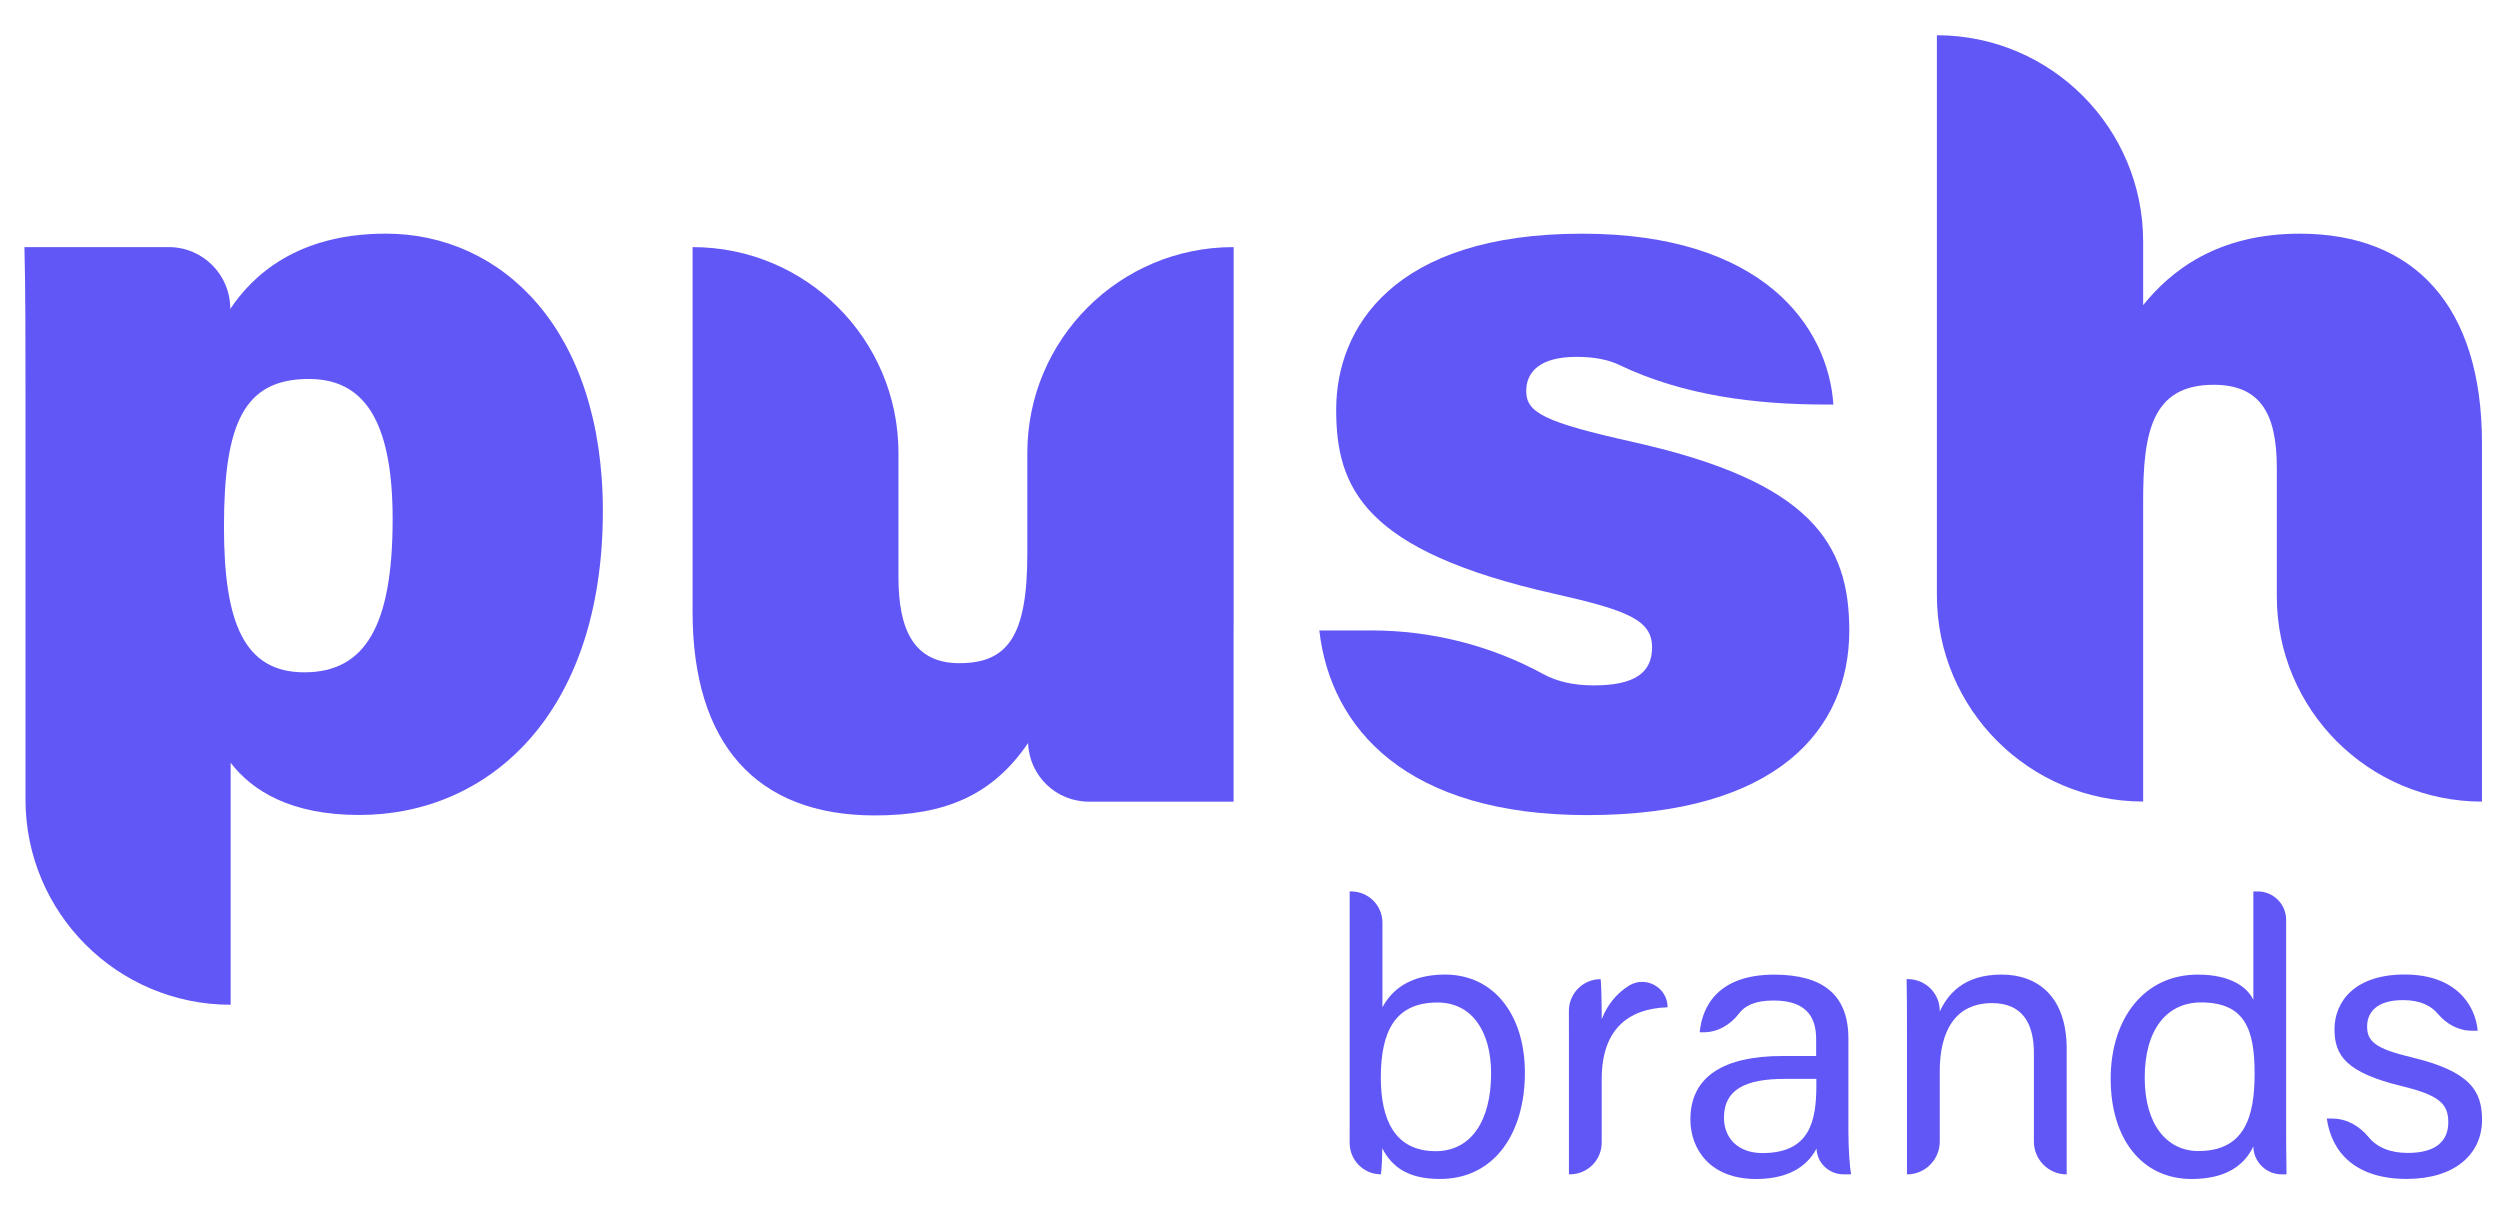 <svg width="70" height="34" viewBox="0 0 70 34" fill="none" xmlns="http://www.w3.org/2000/svg">
<path d="M37.791 24.96H37.833C38.316 24.96 38.708 25.352 38.708 25.837V28.206C38.957 27.734 39.46 27.288 40.461 27.288C41.826 27.288 42.697 28.412 42.697 30.038C42.697 31.703 41.864 33.011 40.318 33.011C39.441 33.011 38.98 32.687 38.703 32.151C38.703 32.436 38.684 32.733 38.667 32.881C38.18 32.881 37.789 32.484 37.79 31.995C37.791 31.678 37.791 31.36 37.791 31.044V24.96ZM41.751 30.055C41.751 28.864 41.204 28.07 40.25 28.07C39.077 28.07 38.663 28.858 38.663 30.168C38.663 31.316 39.03 32.233 40.203 32.233C41.178 32.231 41.751 31.401 41.751 30.055Z" fill="#6156F6"/>
<path d="M43.93 28.901C43.93 28.676 43.929 28.481 43.929 28.309C43.926 27.816 44.325 27.416 44.819 27.416C44.834 27.571 44.848 27.995 44.848 28.539C45.002 28.141 45.26 27.82 45.604 27.603C46.076 27.304 46.693 27.646 46.693 28.204C45.571 28.24 44.848 28.839 44.848 30.215V31.99C44.848 32.482 44.45 32.881 43.958 32.881H43.93V28.901Z" fill="#6156F6"/>
<path d="M51.755 31.699C51.755 32.196 51.798 32.722 51.831 32.881H51.615C51.214 32.881 50.881 32.568 50.863 32.168V32.158C50.672 32.525 50.234 33.012 49.169 33.012C47.882 33.012 47.331 32.175 47.331 31.345C47.331 30.126 48.287 29.568 49.912 29.568H50.852V29.098C50.852 28.612 50.697 28.014 49.661 28.014C49.133 28.014 48.855 28.164 48.696 28.374C48.454 28.69 48.101 28.904 47.701 28.904H47.591C47.663 28.16 48.122 27.286 49.689 27.29C51.019 27.294 51.755 27.836 51.755 29.076V31.699ZM50.859 30.209H49.963C48.865 30.209 48.271 30.512 48.271 31.293C48.271 31.869 48.666 32.286 49.347 32.286C50.678 32.286 50.858 31.39 50.858 30.385V30.209H50.859Z" fill="#6156F6"/>
<path d="M53.395 28.794C53.395 28.318 53.395 27.841 53.385 27.416H53.423C53.918 27.416 54.323 27.823 54.313 28.318V28.323C54.533 27.848 54.978 27.288 56.039 27.288C57.061 27.288 57.867 27.908 57.867 29.365V32.883C57.36 32.883 56.949 32.471 56.949 31.964V29.484C56.949 28.649 56.621 28.087 55.779 28.087C54.732 28.087 54.313 28.891 54.313 29.996V31.964C54.313 32.471 53.902 32.883 53.395 32.883V28.794Z" fill="#6156F6"/>
<path d="M63.216 24.96C63.655 24.96 64.012 25.316 64.012 25.756V31.336C64.012 31.849 64.012 32.352 64.022 32.882H63.889C63.456 32.882 63.101 32.537 63.094 32.104V32.098C62.824 32.674 62.266 33.012 61.367 33.012C59.962 33.012 59.099 31.873 59.099 30.208C59.099 28.525 60.03 27.289 61.54 27.289C62.515 27.289 62.946 27.685 63.094 27.994V24.961H63.216V24.96ZM60.052 30.178C60.052 31.509 60.689 32.229 61.554 32.229C62.842 32.229 63.129 31.284 63.129 30.065C63.129 28.838 62.871 28.068 61.628 28.068C60.658 28.07 60.052 28.839 60.052 30.178Z" fill="#6156F6"/>
<path d="M65.304 31.32C65.706 31.32 66.064 31.527 66.321 31.839C66.555 32.124 66.92 32.282 67.418 32.282C68.232 32.282 68.552 31.928 68.552 31.425C68.552 30.907 68.301 30.666 67.245 30.41C65.694 30.032 65.366 29.558 65.366 28.818C65.366 28.044 65.935 27.286 67.327 27.286C68.724 27.286 69.304 28.097 69.376 28.86H69.207C68.834 28.86 68.499 28.67 68.258 28.385C68.079 28.172 67.78 28.003 67.287 28.003C66.51 28.003 66.279 28.377 66.279 28.742C66.279 29.156 66.506 29.361 67.513 29.602C69.163 29.995 69.497 30.543 69.497 31.356C69.497 32.316 68.735 33.01 67.388 33.01C65.985 33.01 65.29 32.298 65.15 31.319H65.304V31.32Z" fill="#6156F6"/>
<path d="M6.458 21.357V28.133C3.286 28.133 0.714 25.56 0.714 22.387V11.099C0.714 9.699 0.714 8.006 0.684 6.919H4.726C5.675 6.919 6.446 7.688 6.447 8.638V8.652C7.059 7.73 8.308 6.542 10.802 6.542C14.071 6.542 16.88 9.247 16.88 14.306C16.88 20.049 13.638 22.819 10.064 22.819C8.148 22.822 7.063 22.145 6.458 21.357ZM10.994 14.538C10.994 11.668 10.125 10.611 8.646 10.611C6.831 10.611 6.271 11.855 6.271 14.754C6.271 17.435 6.834 18.825 8.521 18.825C10.227 18.825 10.994 17.519 10.994 14.538Z" fill="#6156F6"/>
<path d="M34.541 17.484V22.446H30.485C29.575 22.446 28.827 21.729 28.787 20.82L28.785 20.807C27.785 22.276 26.453 22.832 24.494 22.832C21.162 22.832 19.392 20.81 19.392 17.127V6.919C22.576 6.919 25.157 9.5 25.157 12.685V16.168C25.157 17.579 25.556 18.569 26.86 18.569C28.221 18.569 28.765 17.807 28.765 15.507V12.685C28.765 9.501 31.346 6.919 34.532 6.919H34.542V17.484H34.541Z" fill="#6156F6"/>
<path d="M38.392 17.652C40.08 17.652 41.74 18.07 43.221 18.879C43.596 19.084 44.067 19.191 44.625 19.191C45.764 19.191 46.258 18.842 46.258 18.126C46.258 17.363 45.576 17.089 43.531 16.628C38.18 15.428 37.413 13.662 37.413 11.469C37.413 9.2 38.991 6.543 44.299 6.543C49.366 6.543 51.185 9.139 51.335 11.327H51.126C49.142 11.327 47.123 11.074 45.334 10.216C45.047 10.079 44.664 9.992 44.143 9.992C43.107 9.992 42.734 10.421 42.734 10.95C42.734 11.557 43.24 11.821 45.763 12.385C50.714 13.495 51.78 15.219 51.78 17.657C51.78 20.424 49.759 22.823 44.446 22.823C39.379 22.823 37.256 20.398 36.941 17.653H38.392V17.652Z" fill="#6156F6"/>
<path d="M60.008 6.765V8.544C60.774 7.594 62.072 6.543 64.394 6.543C67.595 6.543 69.495 8.56 69.495 12.408V22.445C66.323 22.445 63.751 19.872 63.751 16.7V13.098C63.751 11.544 63.263 10.774 61.98 10.774C60.242 10.774 60.008 12.127 60.008 14.026V22.443C56.819 22.443 54.233 19.857 54.233 16.668V0.987C57.422 0.99 60.008 3.576 60.008 6.765Z" fill="#6156F6"/>
</svg>
